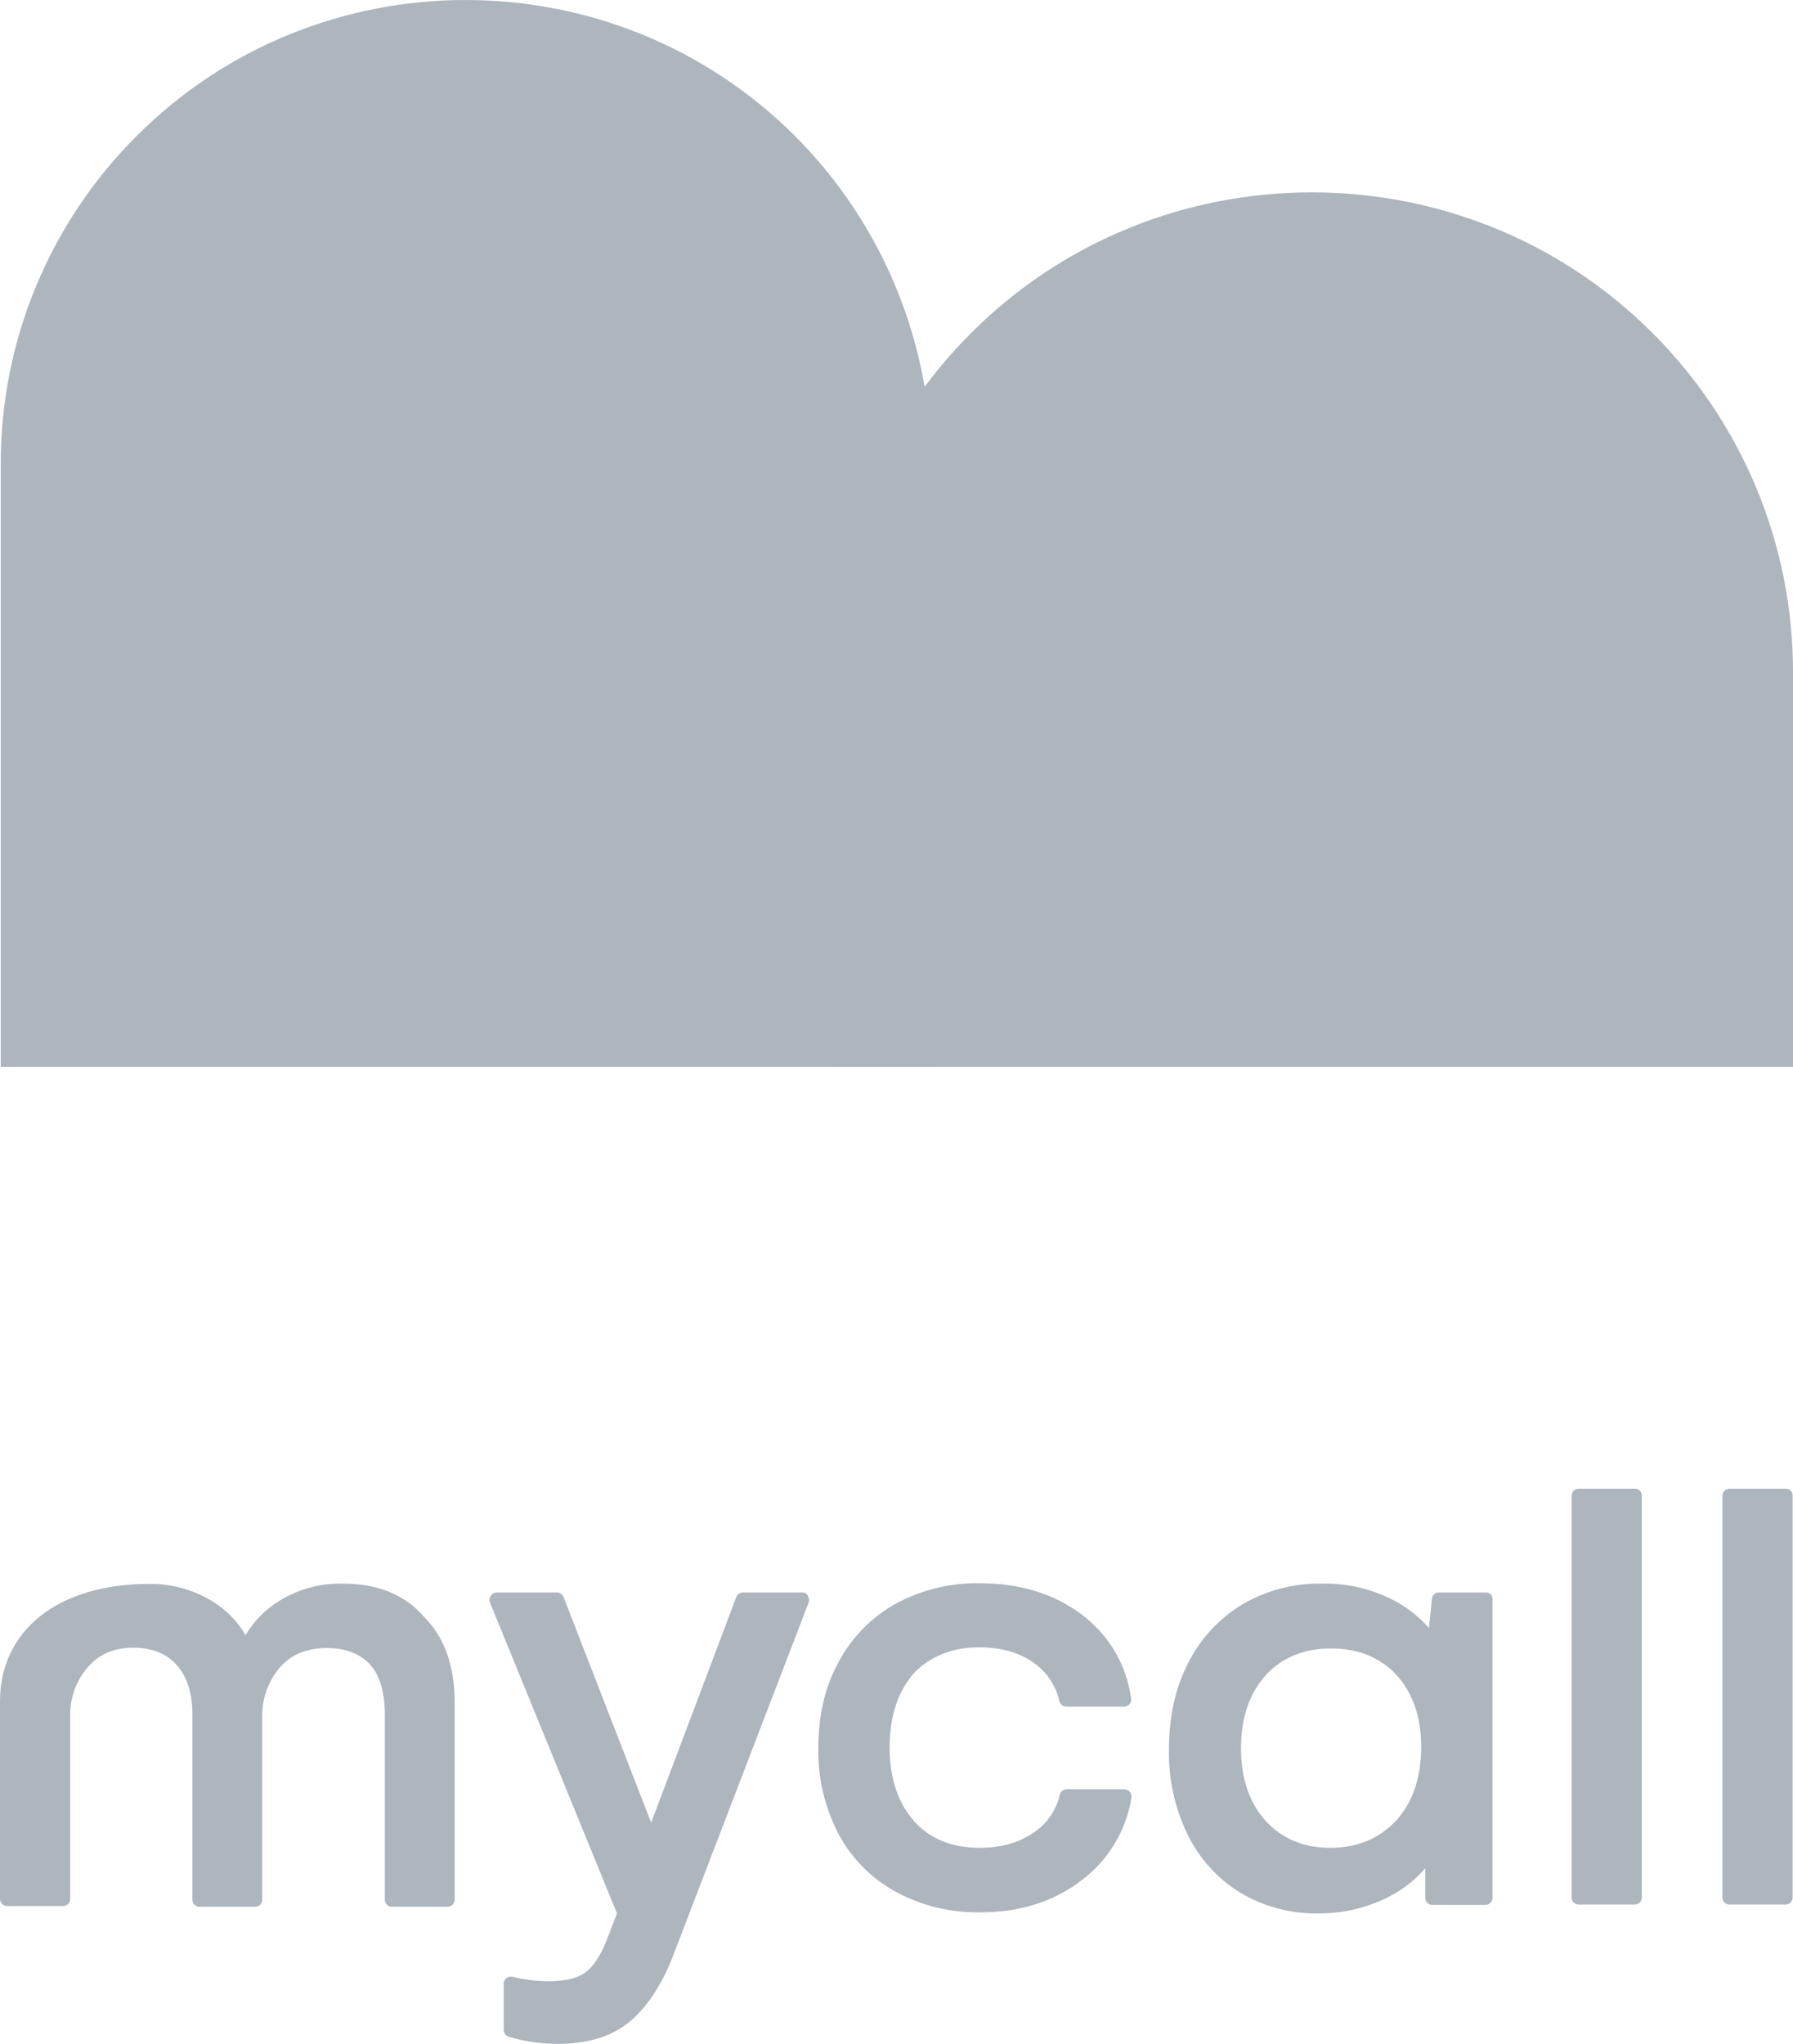 <svg width="43" height="49" viewBox="0 0 43 49" fill="none" xmlns="http://www.w3.org/2000/svg">
<g id="2b1edb5b5316c123bc8a 1" clip-path="url(#clip0_78_2945)">
<path id="Vector" d="M19.064 3.259C14.707 -1.086 7.625 -1.086 3.278 3.259C2.242 4.292 1.42 5.519 0.861 6.87C0.301 8.221 0.015 9.669 0.018 11.131V25.578H22.333V11.14C22.33 8.185 21.155 5.352 19.064 3.259Z" fill="#ADB5BD"/>
<path id="Vector_2" d="M23.295 7.977C27.794 3.49 35.125 3.49 39.624 7.977C40.696 9.045 41.546 10.314 42.126 11.71C42.705 13.107 43.002 14.604 43 16.116V25.578H19.919V16.116C19.916 14.604 20.213 13.107 20.793 11.71C21.372 10.314 22.223 9.045 23.295 7.977Z" fill="#ADB5BD"/>
<path id="Vector_3" d="M8.213 37.965C7.683 37.954 7.16 38.096 6.708 38.373C6.372 38.578 6.09 38.862 5.888 39.2C5.696 38.868 5.423 38.59 5.096 38.391C4.638 38.109 4.11 37.965 3.572 37.973C1.407 37.973 2.34696e-08 39.075 2.34696e-08 40.79V45.526C-1.1686e-05 45.548 0.004 45.57 0.013 45.59C0.021 45.611 0.034 45.63 0.05 45.645C0.065 45.661 0.084 45.673 0.104 45.682C0.125 45.69 0.147 45.695 0.169 45.695H1.514C1.537 45.695 1.559 45.69 1.579 45.682C1.6 45.673 1.618 45.661 1.634 45.645C1.65 45.63 1.662 45.611 1.671 45.59C1.679 45.57 1.684 45.548 1.684 45.526V41.137C1.675 40.71 1.824 40.296 2.102 39.973C2.378 39.653 2.735 39.502 3.198 39.502C3.643 39.502 4 39.644 4.24 39.919C4.49 40.204 4.614 40.595 4.614 41.101V45.544C4.614 45.566 4.619 45.588 4.627 45.608C4.636 45.629 4.648 45.647 4.664 45.663C4.68 45.679 4.698 45.691 4.719 45.7C4.739 45.708 4.761 45.712 4.784 45.712H6.12C6.142 45.712 6.164 45.708 6.185 45.7C6.205 45.691 6.224 45.679 6.24 45.663C6.255 45.647 6.268 45.629 6.276 45.608C6.285 45.588 6.289 45.566 6.289 45.544V41.163C6.279 40.731 6.428 40.311 6.708 39.981C6.984 39.662 7.358 39.511 7.839 39.511C8.276 39.511 8.614 39.635 8.864 39.893C9.104 40.15 9.229 40.559 9.229 41.101V45.544C9.229 45.566 9.233 45.588 9.242 45.608C9.25 45.629 9.263 45.647 9.278 45.663C9.294 45.679 9.313 45.691 9.333 45.7C9.354 45.708 9.376 45.712 9.398 45.712H10.734C10.757 45.712 10.779 45.708 10.799 45.7C10.82 45.691 10.838 45.679 10.854 45.663C10.87 45.647 10.882 45.629 10.891 45.608C10.899 45.588 10.904 45.566 10.904 45.544V40.808C10.904 39.919 10.645 39.217 10.138 38.729C9.674 38.204 9.015 37.965 8.213 37.965ZM19.242 38.178H17.816C17.781 38.178 17.747 38.189 17.718 38.21C17.689 38.231 17.668 38.26 17.656 38.293L15.616 43.696L13.514 38.284C13.5 38.253 13.478 38.226 13.45 38.207C13.421 38.188 13.388 38.178 13.353 38.178H11.91C11.882 38.179 11.854 38.187 11.83 38.2C11.805 38.214 11.784 38.233 11.768 38.257C11.753 38.28 11.743 38.307 11.74 38.335C11.736 38.363 11.74 38.391 11.75 38.418L14.797 45.872L14.556 46.494C14.422 46.841 14.262 47.108 14.066 47.267C13.879 47.419 13.576 47.498 13.157 47.498C12.972 47.499 12.788 47.484 12.605 47.454C12.436 47.427 12.338 47.401 12.293 47.392C12.267 47.386 12.24 47.387 12.214 47.393C12.188 47.399 12.163 47.411 12.142 47.427C12.122 47.443 12.105 47.463 12.095 47.486C12.084 47.51 12.079 47.535 12.08 47.561V48.662C12.08 48.7 12.093 48.736 12.115 48.767C12.137 48.797 12.168 48.819 12.204 48.831C12.583 48.942 12.976 48.999 13.371 49C14.093 49 14.672 48.822 15.091 48.476C15.5 48.138 15.848 47.623 16.115 46.956L19.393 38.418C19.401 38.391 19.404 38.363 19.401 38.336C19.398 38.308 19.389 38.282 19.375 38.258C19.363 38.233 19.344 38.213 19.32 38.199C19.296 38.184 19.269 38.177 19.242 38.178ZM23.482 39.493C23.981 39.493 24.417 39.608 24.756 39.839C25.086 40.059 25.319 40.396 25.406 40.781C25.415 40.819 25.436 40.853 25.467 40.878C25.498 40.902 25.536 40.915 25.576 40.914H26.956C26.982 40.915 27.007 40.909 27.03 40.898C27.053 40.888 27.073 40.872 27.09 40.852C27.106 40.833 27.118 40.81 27.124 40.785C27.13 40.761 27.131 40.735 27.125 40.71C27.071 40.311 26.936 39.926 26.73 39.58C26.523 39.233 26.249 38.932 25.923 38.693C25.264 38.204 24.453 37.956 23.491 37.956C22.792 37.945 22.102 38.114 21.487 38.444C20.904 38.768 20.428 39.252 20.115 39.839C19.785 40.435 19.625 41.128 19.625 41.901C19.611 42.617 19.776 43.326 20.106 43.962C20.419 44.552 20.899 45.037 21.487 45.357C22.11 45.692 22.81 45.86 23.518 45.846C24.453 45.846 25.255 45.597 25.923 45.09C26.572 44.611 27.007 43.896 27.134 43.1C27.141 43.05 27.128 42.999 27.099 42.958C27.082 42.939 27.061 42.924 27.038 42.913C27.015 42.903 26.991 42.897 26.965 42.896H25.584C25.545 42.895 25.507 42.908 25.476 42.933C25.445 42.957 25.424 42.991 25.415 43.029C25.33 43.406 25.1 43.735 24.774 43.944C24.426 44.184 23.99 44.3 23.491 44.3C22.823 44.3 22.288 44.078 21.914 43.651C21.531 43.216 21.335 42.62 21.335 41.892C21.335 41.137 21.54 40.532 21.932 40.097C22.315 39.706 22.841 39.493 23.482 39.493ZM35.633 38.178H34.511C34.468 38.177 34.427 38.192 34.396 38.22C34.364 38.248 34.345 38.287 34.341 38.329L34.27 39.031C34.023 38.748 33.723 38.516 33.388 38.347C32.864 38.083 32.282 37.952 31.695 37.965C31.029 37.954 30.373 38.126 29.798 38.462C29.24 38.797 28.788 39.284 28.497 39.866C28.186 40.461 28.034 41.163 28.034 41.945C28.021 42.649 28.174 43.346 28.48 43.98C28.76 44.555 29.199 45.039 29.745 45.375C30.304 45.709 30.946 45.881 31.598 45.872C32.205 45.88 32.805 45.736 33.343 45.455C33.663 45.288 33.947 45.062 34.181 44.788V45.499C34.181 45.521 34.185 45.543 34.194 45.564C34.202 45.584 34.215 45.603 34.23 45.619C34.246 45.634 34.265 45.647 34.285 45.655C34.306 45.664 34.328 45.668 34.35 45.668H35.624C35.646 45.668 35.668 45.664 35.689 45.655C35.709 45.647 35.728 45.634 35.744 45.619C35.759 45.603 35.772 45.584 35.78 45.564C35.789 45.543 35.793 45.521 35.793 45.499V38.355C35.797 38.333 35.795 38.31 35.788 38.288C35.782 38.266 35.77 38.246 35.755 38.229C35.74 38.212 35.721 38.199 35.7 38.19C35.679 38.181 35.656 38.177 35.633 38.178ZM34.083 41.874C34.083 42.62 33.878 43.216 33.477 43.651C33.076 44.078 32.551 44.3 31.9 44.3C31.259 44.3 30.742 44.078 30.35 43.651C29.958 43.216 29.762 42.629 29.762 41.91C29.762 41.19 29.958 40.603 30.35 40.168C30.733 39.742 31.268 39.52 31.927 39.52C32.569 39.52 33.094 39.733 33.486 40.15C33.878 40.577 34.083 41.163 34.083 41.874ZM39.205 35.69H37.86C37.838 35.69 37.816 35.694 37.795 35.703C37.775 35.711 37.756 35.724 37.74 35.739C37.724 35.755 37.712 35.774 37.704 35.794C37.695 35.815 37.691 35.837 37.691 35.859V45.49C37.691 45.513 37.695 45.535 37.704 45.555C37.712 45.575 37.724 45.594 37.74 45.61C37.756 45.625 37.775 45.638 37.795 45.646C37.816 45.655 37.838 45.659 37.86 45.659H39.205C39.227 45.659 39.249 45.655 39.27 45.646C39.29 45.638 39.309 45.625 39.325 45.61C39.34 45.594 39.353 45.575 39.361 45.555C39.37 45.535 39.374 45.513 39.374 45.49V35.859C39.375 35.836 39.371 35.814 39.363 35.793C39.355 35.772 39.342 35.754 39.327 35.738C39.311 35.722 39.292 35.709 39.271 35.701C39.25 35.693 39.227 35.689 39.205 35.69ZM42.822 35.69H41.477C41.455 35.69 41.432 35.694 41.412 35.703C41.391 35.711 41.373 35.724 41.357 35.739C41.341 35.755 41.329 35.774 41.32 35.794C41.312 35.815 41.307 35.837 41.307 35.859V45.49C41.307 45.513 41.312 45.535 41.32 45.555C41.329 45.575 41.341 45.594 41.357 45.61C41.373 45.625 41.391 45.638 41.412 45.646C41.432 45.655 41.455 45.659 41.477 45.659H42.822C42.844 45.659 42.866 45.655 42.887 45.646C42.907 45.638 42.926 45.625 42.941 45.61C42.957 45.594 42.97 45.575 42.978 45.555C42.987 45.535 42.991 45.513 42.991 45.49V35.859C42.992 35.836 42.988 35.814 42.98 35.793C42.971 35.772 42.959 35.754 42.943 35.738C42.927 35.722 42.908 35.709 42.888 35.701C42.867 35.693 42.844 35.689 42.822 35.69Z" fill="#ADB5BD"/>
</g>
<defs>
<clipPath id="clip0_78_2945">
<rect width="43" height="49" fill="white"/>
</clipPath>
</defs>
</svg>
